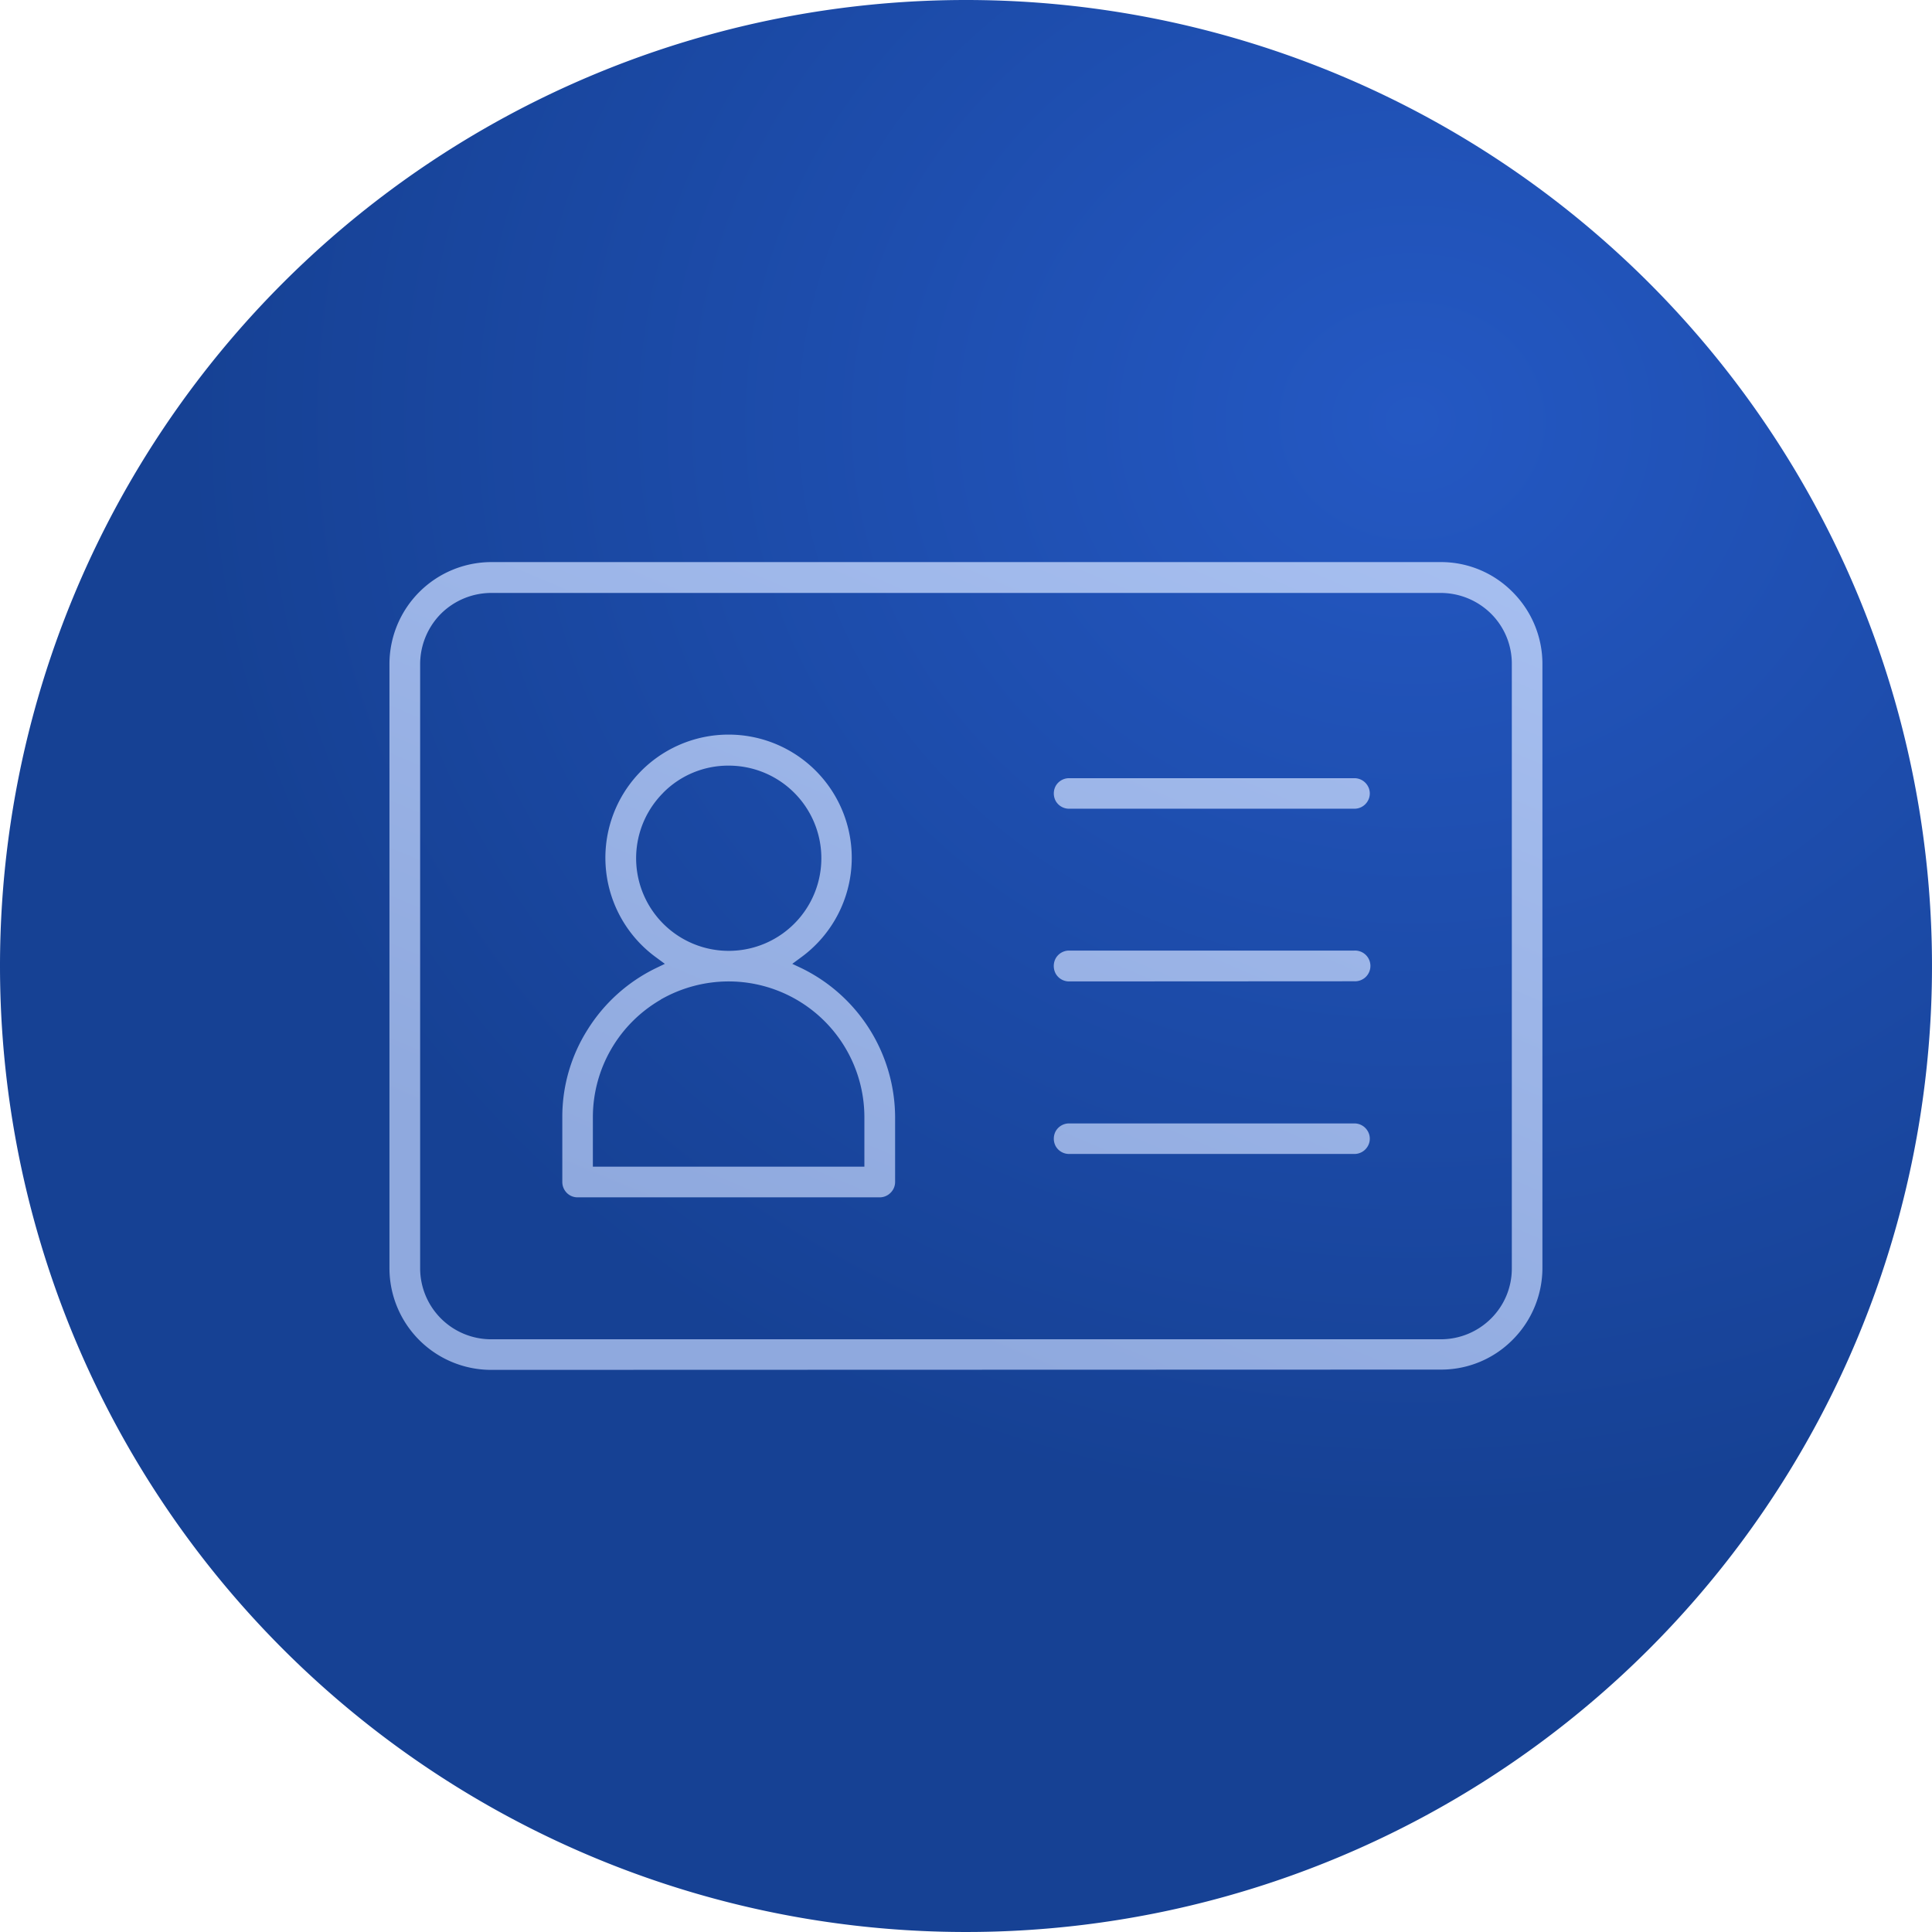<svg xmlns="http://www.w3.org/2000/svg" xmlns:xlink="http://www.w3.org/1999/xlink" width="62" height="62" viewBox="0 0 62 62">
  <defs>
    <radialGradient id="radial-gradient" cx="0.729" cy="0.219" r="0.63" gradientTransform="translate(0 0.021) scale(1 0.902)" gradientUnits="objectBoundingBox">
      <stop offset="0" stop-color="#2458c3"/>
      <stop offset="1" stop-color="#164194"/>
    </radialGradient>
    <linearGradient id="linear-gradient" x1="0.902" x2="0.231" y2="0.953" gradientUnits="objectBoundingBox">
      <stop offset="0" stop-color="#b8cffd"/>
      <stop offset="1" stop-color="#8fa9de"/>
    </linearGradient>
  </defs>
  <g id="Group_5863" data-name="Group 5863" transform="translate(20751 5893)">
    <path id="Path_1736" data-name="Path 1736" d="M31,0A31,31,0,1,1,0,31,31,31,0,0,1,31,0Z" transform="translate(-20751 -5893)" fill="url(#radial-gradient)"/>
    <g id="Group_5864" data-name="Group 5864" transform="translate(-20738.699 -5875.157)">
      <g id="Group_5839" data-name="Group 5839">
        <path id="Union_55" data-name="Union 55" d="M20741.961,5805.076a3.266,3.266,0,0,1-3.264-3.259v-19.4a3.275,3.275,0,0,1,3.264-3.264h30.477a3.224,3.224,0,0,1,2.3.959,3.26,3.26,0,0,1,.959,2.3v19.391a3.265,3.265,0,0,1-.959,2.31,3.224,3.224,0,0,1-2.3.954Zm-1.611-24.266a2.3,2.3,0,0,0-.668,1.611v19.4a2.279,2.279,0,0,0,2.279,2.273h30.477a2.281,2.281,0,0,0,1.611-.667,2.257,2.257,0,0,0,.666-1.606v-19.4a2.258,2.258,0,0,0-.666-1.611,2.3,2.3,0,0,0-1.611-.667h-30.477A2.3,2.3,0,0,0,20740.35,5780.81Zm4.385,18.729a.485.485,0,0,1-.35-.146.5.5,0,0,1-.141-.349v-2.081a5.23,5.23,0,0,1,.814-2.81,5.33,5.33,0,0,1,2.184-1.966l.293-.141-.271-.2a3.953,3.953,0,1,1,4.631,0l-.271.2.3.141a5.344,5.344,0,0,1,3,4.776v2.081a.485.485,0,0,1-.146.349.491.491,0,0,1-.35.146Zm2.67-6.345a4.359,4.359,0,0,0-2.18,3.77v1.59h8.713v-1.59a4.359,4.359,0,0,0-4.354-4.354A4.4,4.4,0,0,0,20747.4,5793.193Zm.078-6.638a2.972,2.972,0,1,0,2.1-.871A2.933,2.933,0,0,0,20747.482,5786.555Zm13.025,11.591a.493.493,0,0,1-.428-.245.507.507,0,0,1,0-.49.493.493,0,0,1,.428-.245h9.154a.493.493,0,0,1,.428.245.479.479,0,0,1,0,.49.493.493,0,0,1-.428.245Zm0-5.537a.493.493,0,0,1-.428-.245.518.518,0,0,1,0-.5.493.493,0,0,1,.428-.245h9.154a.493.493,0,1,1,0,.985Zm0-5.542a.493.493,0,0,1-.428-.245.508.508,0,0,1,0-.49.493.493,0,0,1,.428-.245h9.154a.493.493,0,0,1,.428.245.479.479,0,0,1,0,.49.493.493,0,0,1-.428.245Z" transform="translate(-20738.5 -5778.958)" fill="url(#linear-gradient)"/>
      </g>
    </g>
  </g>
</svg>
